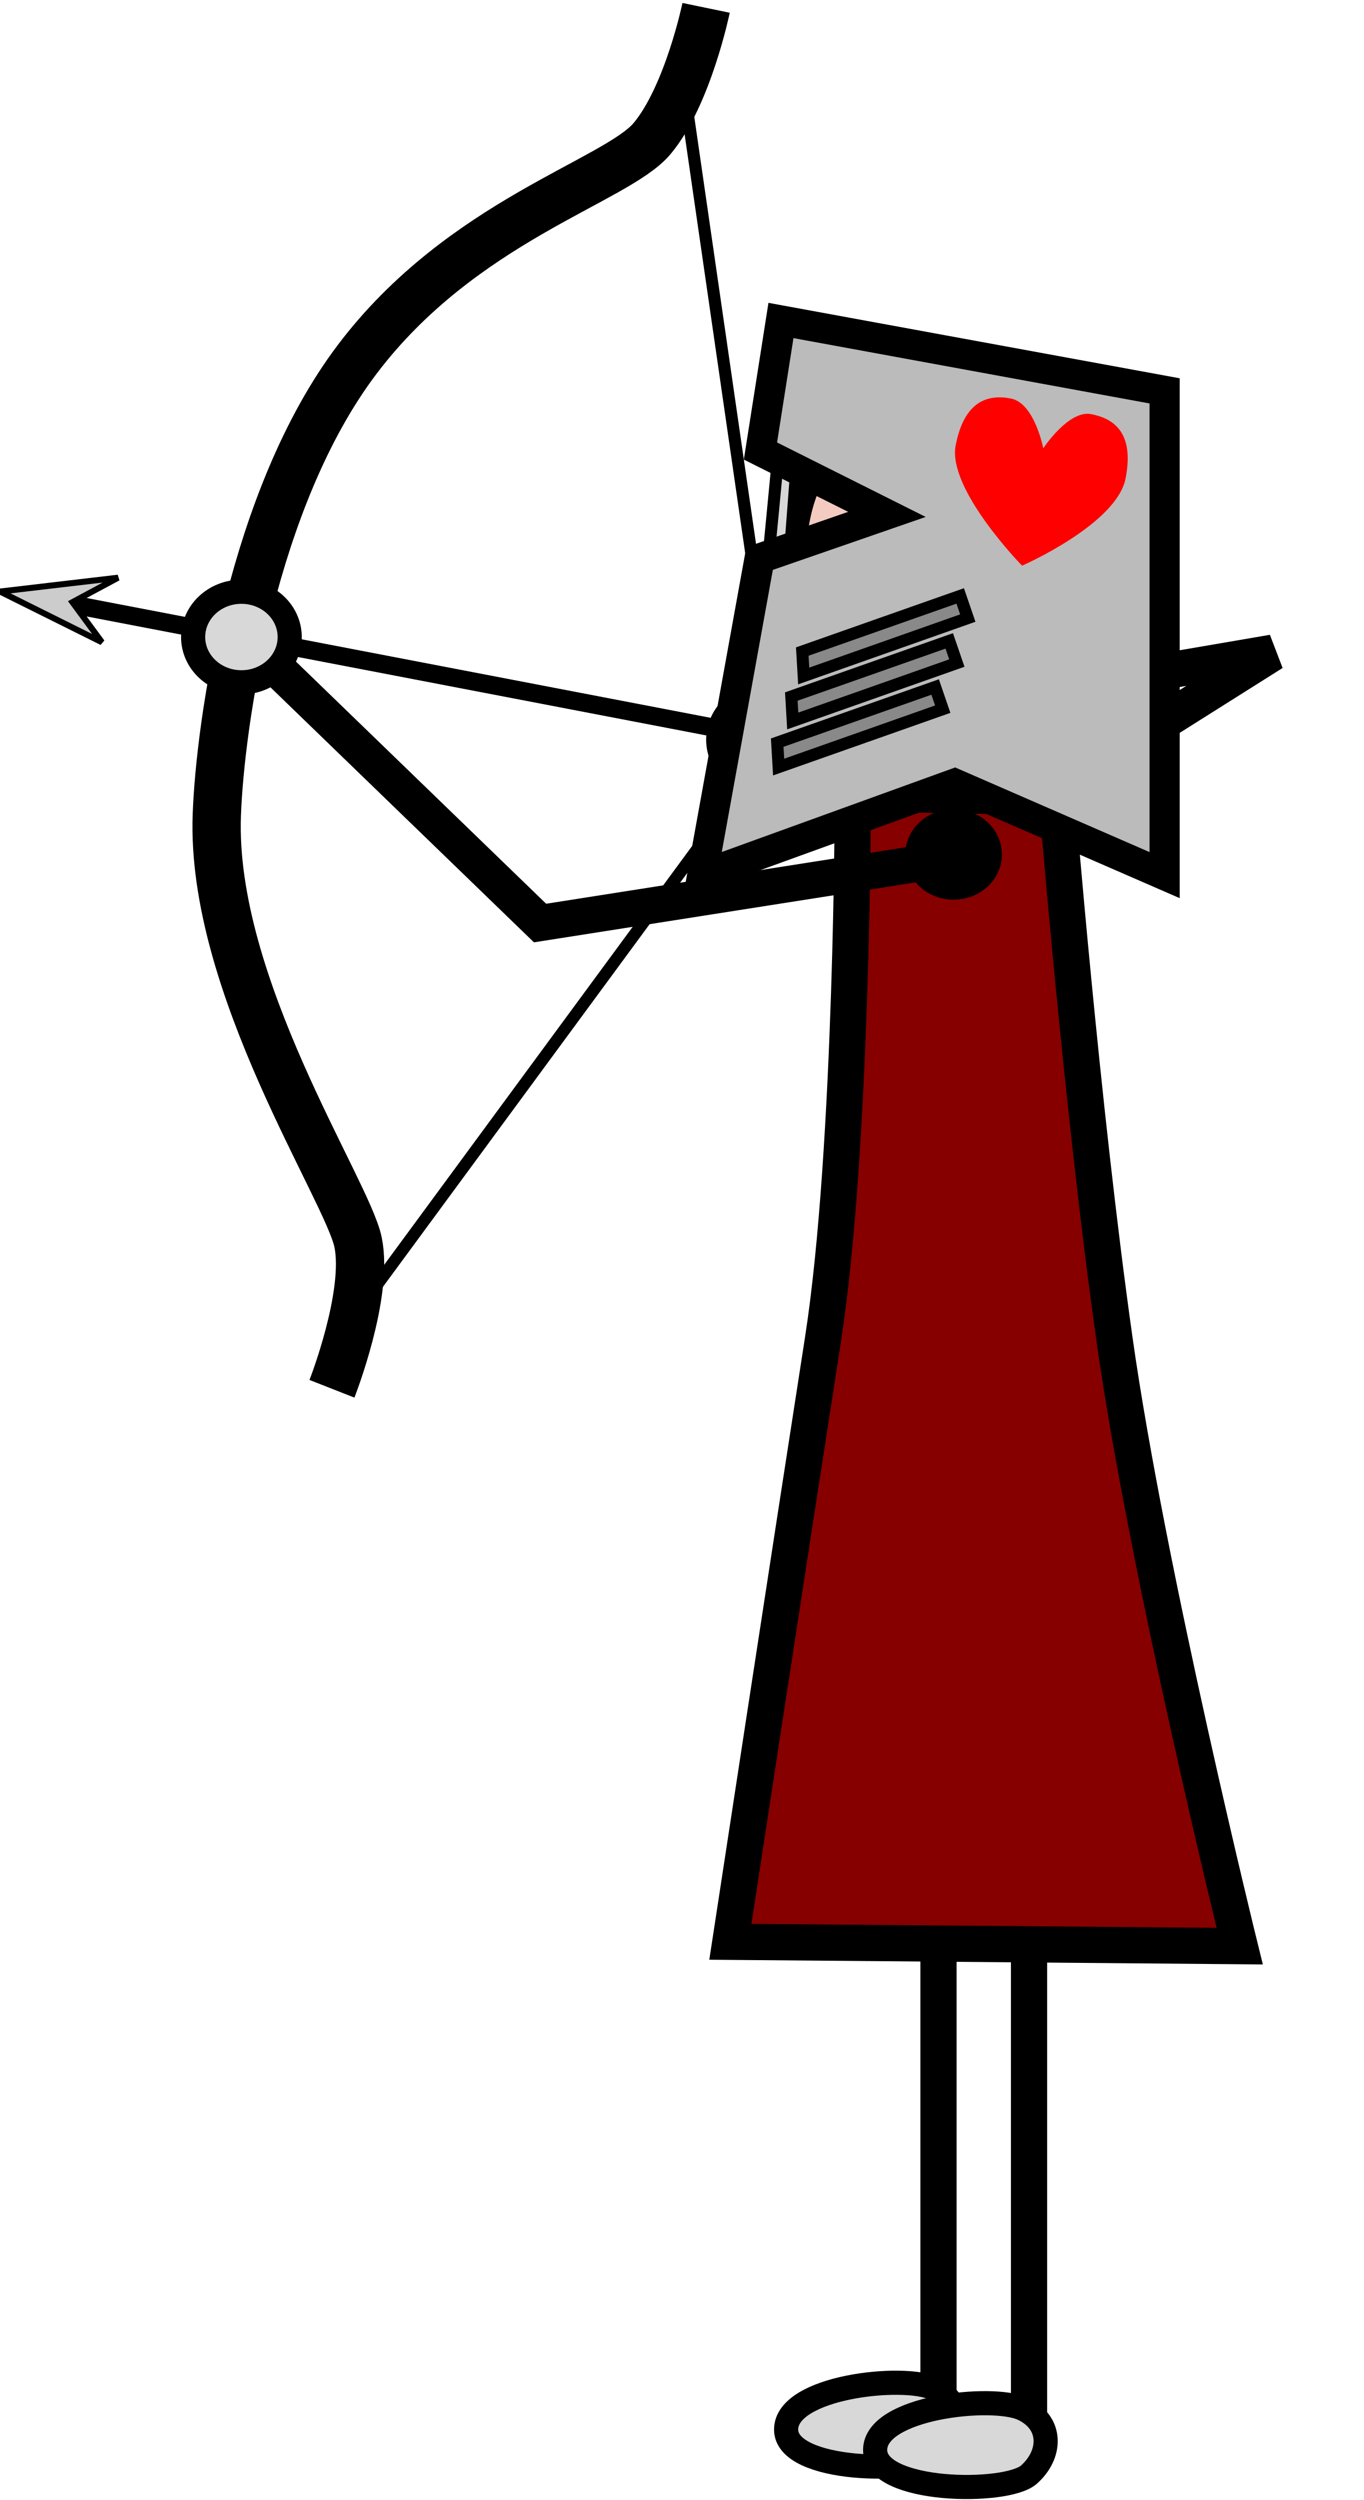 <?xml version="1.0" encoding="UTF-8"?>
<svg width="226px" height="414px" viewBox="0 0 226 414" version="1.1" xmlns="http://www.w3.org/2000/svg" xmlns:xlink="http://www.w3.org/1999/xlink">
    <!-- Generator: Sketch 42 (36781) - http://www.bohemiancoding.com/sketch -->
    <title>princess-helmet</title>
    <desc>Created with Sketch.</desc>
    <defs></defs>
    <g id="Page-1" stroke="none" stroke-width="1" fill="none" fill-rule="evenodd">
        <g id="princess-helmet" transform="translate(-24, -18)">
            <g id="Bow" transform="translate(99.567, 133.461) rotate(11) translate(-99.567, -133.461) translate(22.067, 12.961)" stroke="#000000">
                <path d="M131.953,117.281 L4.074,117.582" id="Path-11" stroke-width="3"></path>
                <path d="M126.889,8.432 C126.889,8.432 122.866,22.745 116.447,29.404 C110.027,36.062 84.104,40.744 65.148,62.482 C46.192,84.22 38.321,120.972 36.695,136.083 C33.667,164.227 53.937,199.558 55.107,208.358 C56.277,217.157 49.093,232.249 49.093,232.249" id="Path-8" stroke-width="8" transform="translate(81.638, 120.341) rotate(-15) translate(-81.638, -120.341) "></path>
                <polyline id="Path-9" stroke-width="2" points="94.852 12.912 131.213 117.143 81.834 221.42"></polyline>
                <polygon id="Path-12" fill="#CCCCCC" points="-1.20792265e-13 117.744 18.744 111.766 12.102 117.188 18.166 122.766"></polygon>
            </g>
            <g id="rightarm" transform="translate(143, 126)" stroke="#000000">
                <polyline id="Path-10" stroke-width="6" points="38.34 33.855 91.914 0.088 9.59 14.189"></polyline>
                <ellipse id="Oval" stroke-width="4" fill="#D8D8D8" cx="8" cy="14.5" rx="8" ry="7.5"></ellipse>
            </g>
            <g id="Feet" transform="translate(154, 340)" stroke="#000000">
                <polyline id="Path-5" stroke-width="6" points="25.5 0.359 25.5 20.238 25.5 80.5"></polyline>
                <polyline id="Path-5" stroke-width="6" points="40.5 0.359 40.5 20.406 40.5 83.5"></polyline>
                <path d="M0.251,80.365 C0.251,87.492 21.978,87.754 25.721,84.453 C29.463,81.152 29.721,75.891 24.725,73.541 C19.729,71.191 0.251,73.238 0.251,80.365 Z" id="Path-6" stroke-width="4" fill="#D8D8D8"></path>
                <path d="M15,83.753 C15,90.88 36.727,91.142 40.47,87.841 C44.212,84.54 44.47,79.279 39.473,76.929 C34.477,74.58 15,76.626 15,83.753 Z" id="Path-6" stroke-width="4" fill="#D8D8D8"></path>
            </g>
            <path d="M165.305,149.371 L199.098,150.031 C199.098,150.031 203.219,201.328 208.676,239.906 C214.133,278.484 229.402,340.305 229.402,340.305 L145.012,339.586 C145.012,339.586 155.391,271.707 160.348,239.906 C165.305,208.105 165.305,149.371 165.305,149.371 Z" id="Path-4" stroke="#000000" stroke-width="6" fill="#860000"></path>
            <g id="leftarm" transform="translate(56, 116)">
                <polyline id="Path-7" stroke="#000000" stroke-width="6" points="126.457 44.039 57.48 54.867 8 7"></polyline>
                <ellipse id="Oval" stroke="#000000" stroke-width="4" fill="#D8D8D8" cx="8" cy="7.5" rx="8" ry="7.5"></ellipse>
                <ellipse id="Oval" fill="#000000" cx="126" cy="43.5" rx="8" ry="7.5"></ellipse>
            </g>
            <g id="Head" transform="translate(154, 84)" stroke="#000000" stroke-width="6">
                <path d="M28,52.188 L28,66" id="Path-3"></path>
                <path d="M29.103,0.75 C4.806,0.75 0.357,14.135 0.357,29.912 C0.357,45.689 7.996,56.486 26.957,56.486 C45.918,56.486 54.602,39.525 54.602,29.912 C54.602,20.299 53.399,0.75 29.103,0.75 Z" id="Path" fill="#F4CBC1"></path>
            </g>
            <g id="helmet" transform="translate(178.5, 117) scale(-1, 1) translate(-178.5, -117) translate(140, 71)">
                <polygon id="Path-61" stroke="#000000" stroke-width="2" fill="#D8D8D8" points="63.896 20.806 65.963 42.403 62.367 41.836 60.814 21.586"></polygon>
                <polygon id="Path-59" stroke="#000000" stroke-width="5" fill="#BBBBBB" points="0.036 91.933 0.036 11.733 63.604 0.076 67.001 21.696 46.047 32.19 67.147 39.499 76.643 91.933 34.824 76.787"></polygon>
                <polygon id="Path-60" stroke="#000000" stroke-width="2" fill="#898989" points="33.904 45.692 60.072 54.907 59.837 58.952 52.519 56.371 32.647 49.361"></polygon>
                <polygon id="Path-60" stroke="#000000" stroke-width="2" fill="#898989" points="35.72 53.141 61.889 62.357 61.653 66.401 54.335 63.82 34.463 56.81"></polygon>
                <polygon id="Path-60" stroke="#000000" stroke-width="2" fill="#898989" points="38.056 60.777 64.224 69.992 63.989 74.037 56.671 71.456 36.799 64.446"></polygon>
                <path d="M21.092,40.881 C21.092,40.881 7.012,31.175 7.012,23.415 C7.012,15.655 10.846,14.059 14.649,14.059 C18.452,14.059 21.352,21.13 21.352,21.13 C21.352,21.13 24.185,14.059 28.184,14.059 C32.183,14.059 35.692,16.023 35.692,23.415 C35.692,30.807 21.092,40.881 21.092,40.881 Z" id="heart" fill="#FF0000" style="mix-blend-mode: overlay;" transform="translate(21.352, 27.47) rotate(-11) translate(-21.352, -27.47) "></path>
            </g>
        </g>
    </g>
</svg>